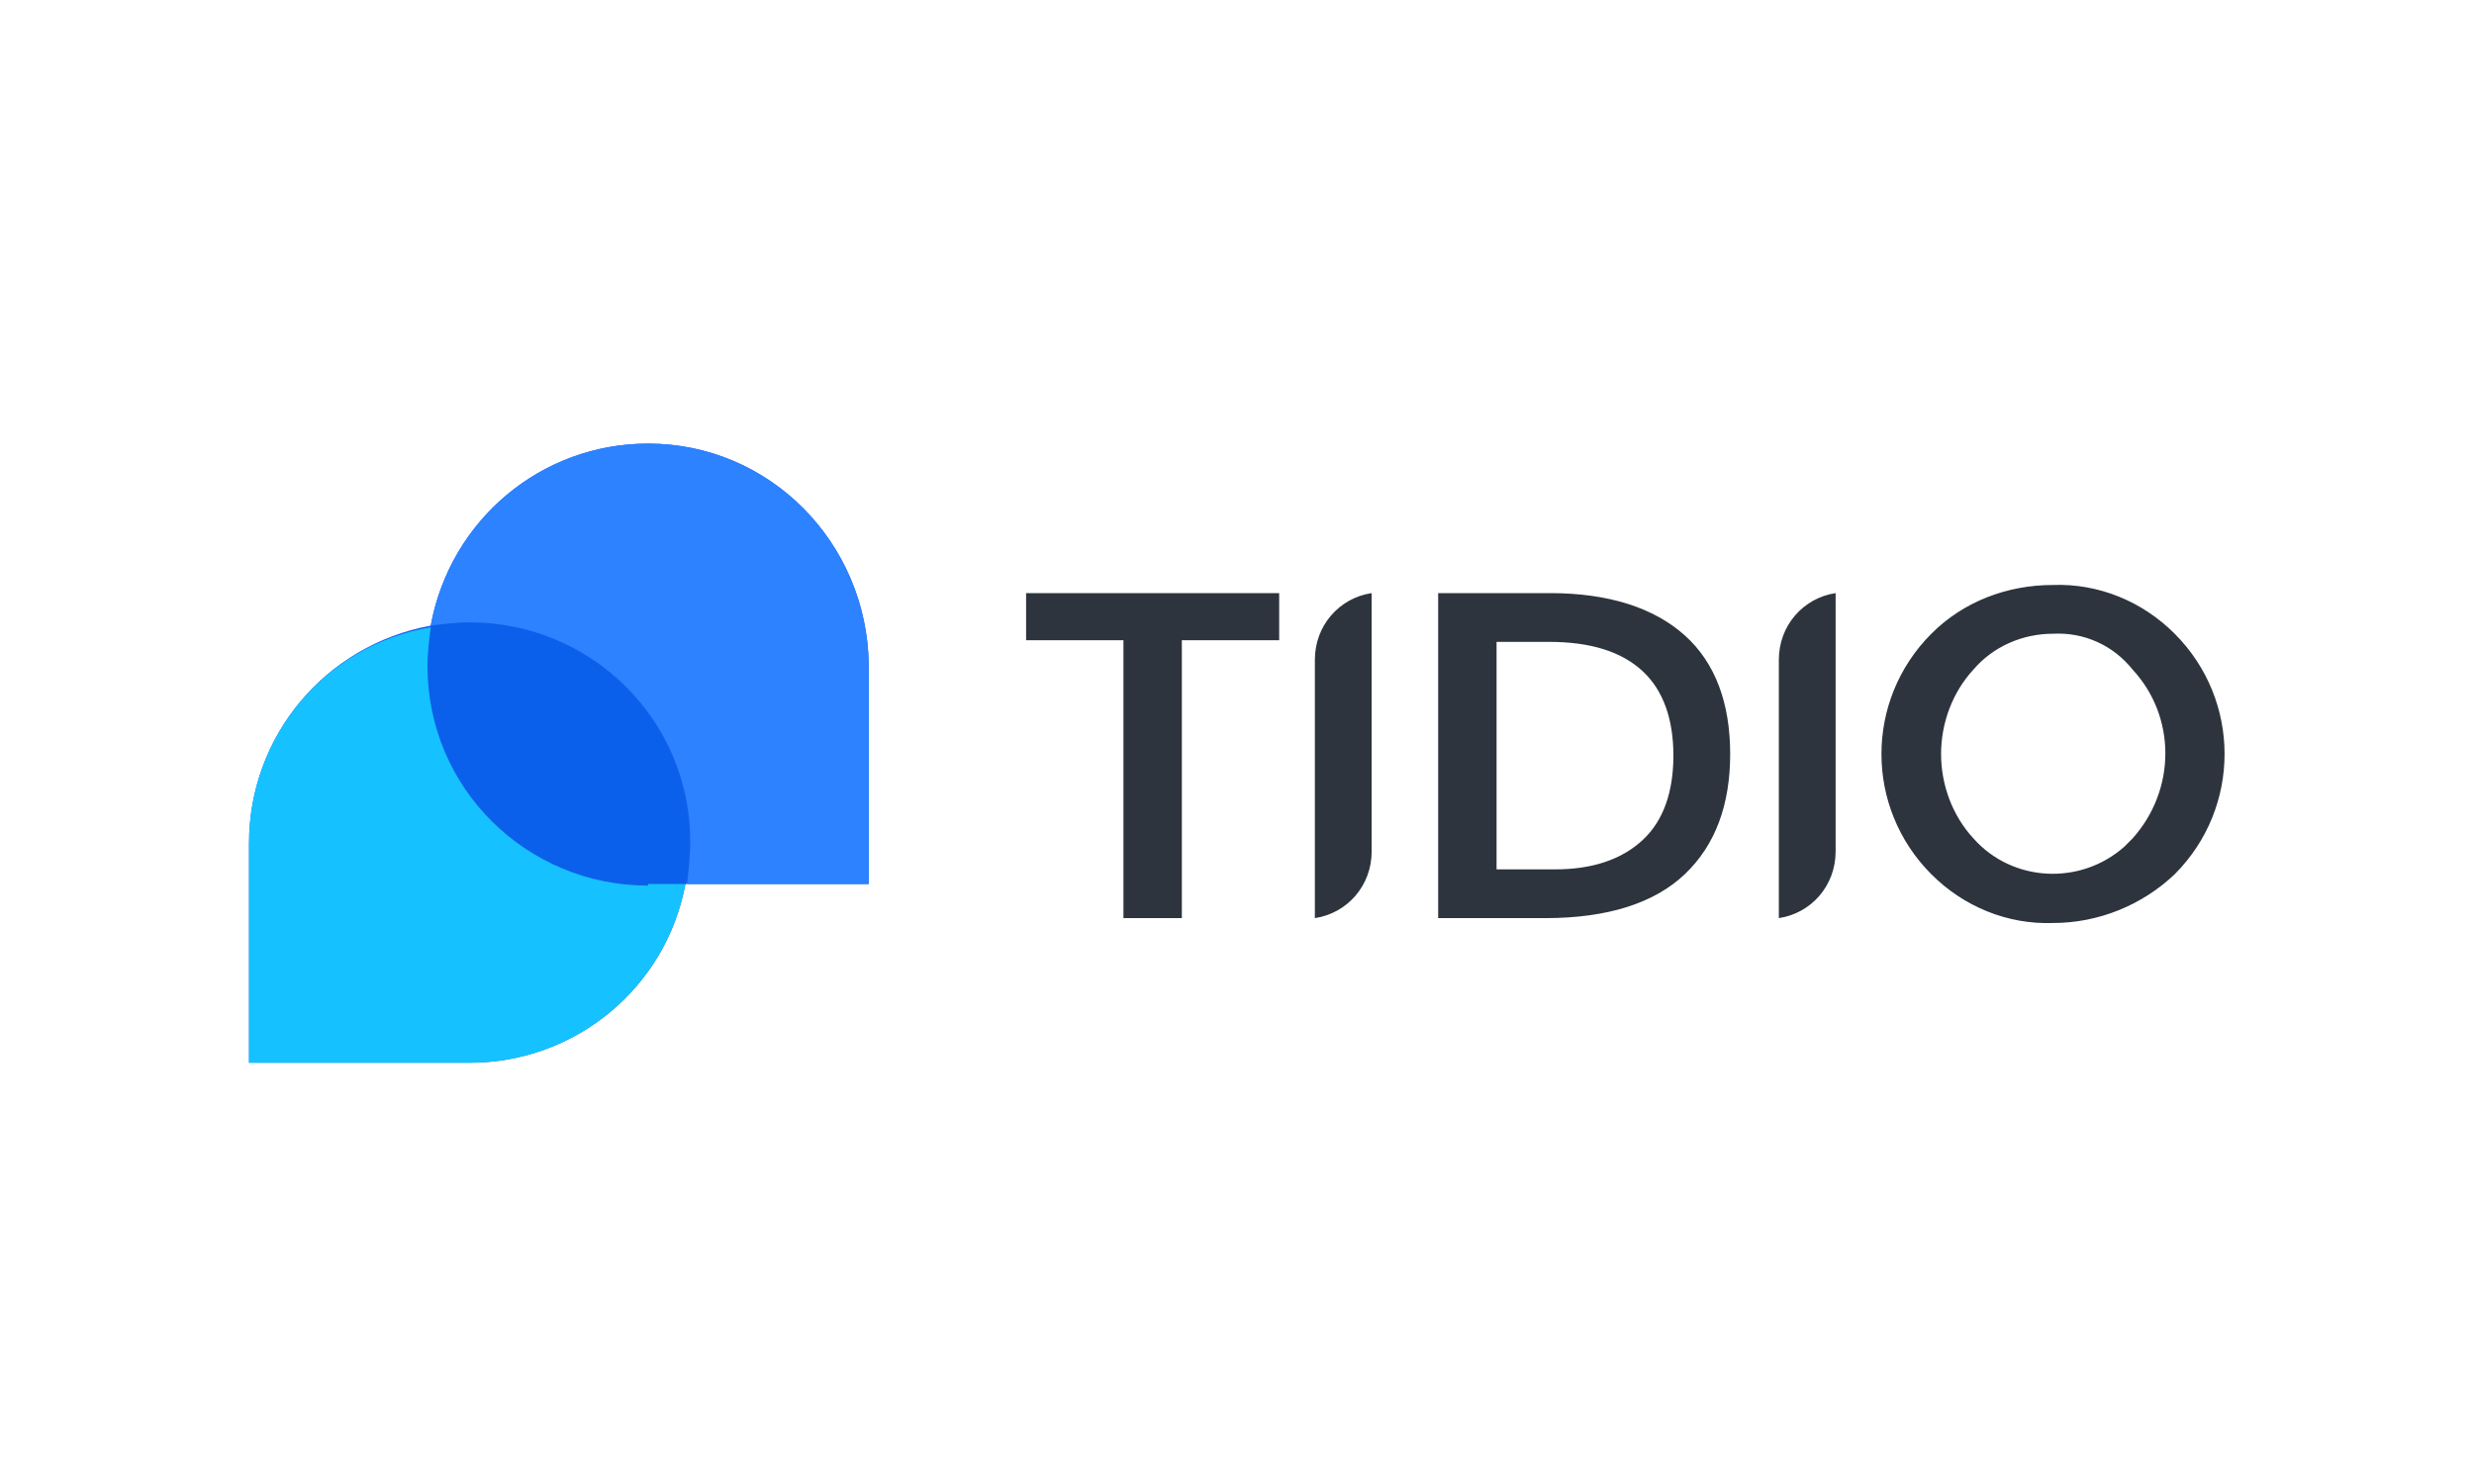 <svg width="640" height="384" xmlns="http://www.w3.org/2000/svg"><g fill="none"><path fill="#2E343D" d="M290.623 237.574v-71.907h-25.18v-12.195h65.468v12.195h-25.18v71.907zM372.04 237.574v-84.102h28.957c15.108 0 26.859 3.784 34.833 10.933 7.973 7.149 11.75 17.662 11.75 30.698 0 13.035-3.777 23.548-11.75 31.118-7.974 7.569-20.145 11.353-36.092 11.353h-27.699zm15.108-12.615h15.108c9.652 0 17.206-2.523 22.662-7.57 5.456-5.045 7.974-12.615 7.974-21.866s-2.518-16.82-7.974-21.867c-5.456-5.046-13.43-7.569-24.341-7.569h-13.43v58.872zm143.947 13.877c-11.75.42-23.082-4.205-31.475-12.615-17.207-17.242-17.207-44.995 0-62.236 8.393-8.41 19.724-12.616 31.475-12.616 11.75-.42 23.082 4.205 31.475 12.616 17.207 17.24 17.207 44.994 0 62.236-8.393 7.99-19.724 12.615-31.475 12.615zm0-74.851c-7.974 0-15.528 3.364-20.564 9.25-5.456 5.888-8.393 13.878-8.393 21.868 0 7.99 2.937 15.98 8.393 21.866 10.072 11.354 27.699 12.195 39.03 2.103l2.098-2.103c11.331-12.615 11.331-31.538 0-43.733-5.036-6.308-12.59-9.672-20.564-9.251zm-190.95 6.728c0-8.83 6.294-15.98 14.688-17.241v66.861c0 8.831-6.295 15.98-14.689 17.241v-66.861zm120.025 0c0-8.83 6.296-15.98 14.689-17.241v66.861c0 8.831-6.295 15.98-14.689 17.241v-66.861z"/><path d="M167.659 114.785c-27.698 0-51.2 19.764-56.236 47.097 3.357-.42 6.715-.841 10.072-.841-3.357 0-6.715.42-10.072.841-27.279 5.046-47.003 28.595-47.003 56.349V275h57.075c27.279 0 50.78-19.344 55.816-46.256h-12.59H224.734v-56.77c-.42-31.538-25.6-57.19-57.075-57.19zm-57.075 57.19z" fill="#135EEB"/><path d="M121.495 161.041c-3.357 0-6.715.42-10.072.841-.42 3.364-.84 6.728-.84 10.092 0 31.539 25.6 57.19 57.076 56.77h9.652c.84-3.365.84-7.15.84-10.934.42-31.118-25.18-56.348-56.656-56.769z" fill="#0A60EA"/><path d="M167.659 229.164c-31.475 0-57.075-25.23-57.075-56.77 0-3.363.42-6.727.839-10.091-27.279 4.625-47.003 28.174-47.003 55.928V275h57.075c27.279 0 50.78-19.344 55.816-46.256h-9.652v.42z" fill="#15C2FF"/><path d="M167.659 114.785c-27.698 0-51.2 19.764-56.236 47.097 3.357-.42 6.715-.841 10.072-.841 31.475 0 57.075 25.23 57.075 56.77 0 3.784-.42 7.148-.839 10.933h47.003v-56.77c-.42-31.538-25.6-57.19-57.075-57.19z" fill="#2C82FF"/></g></svg>